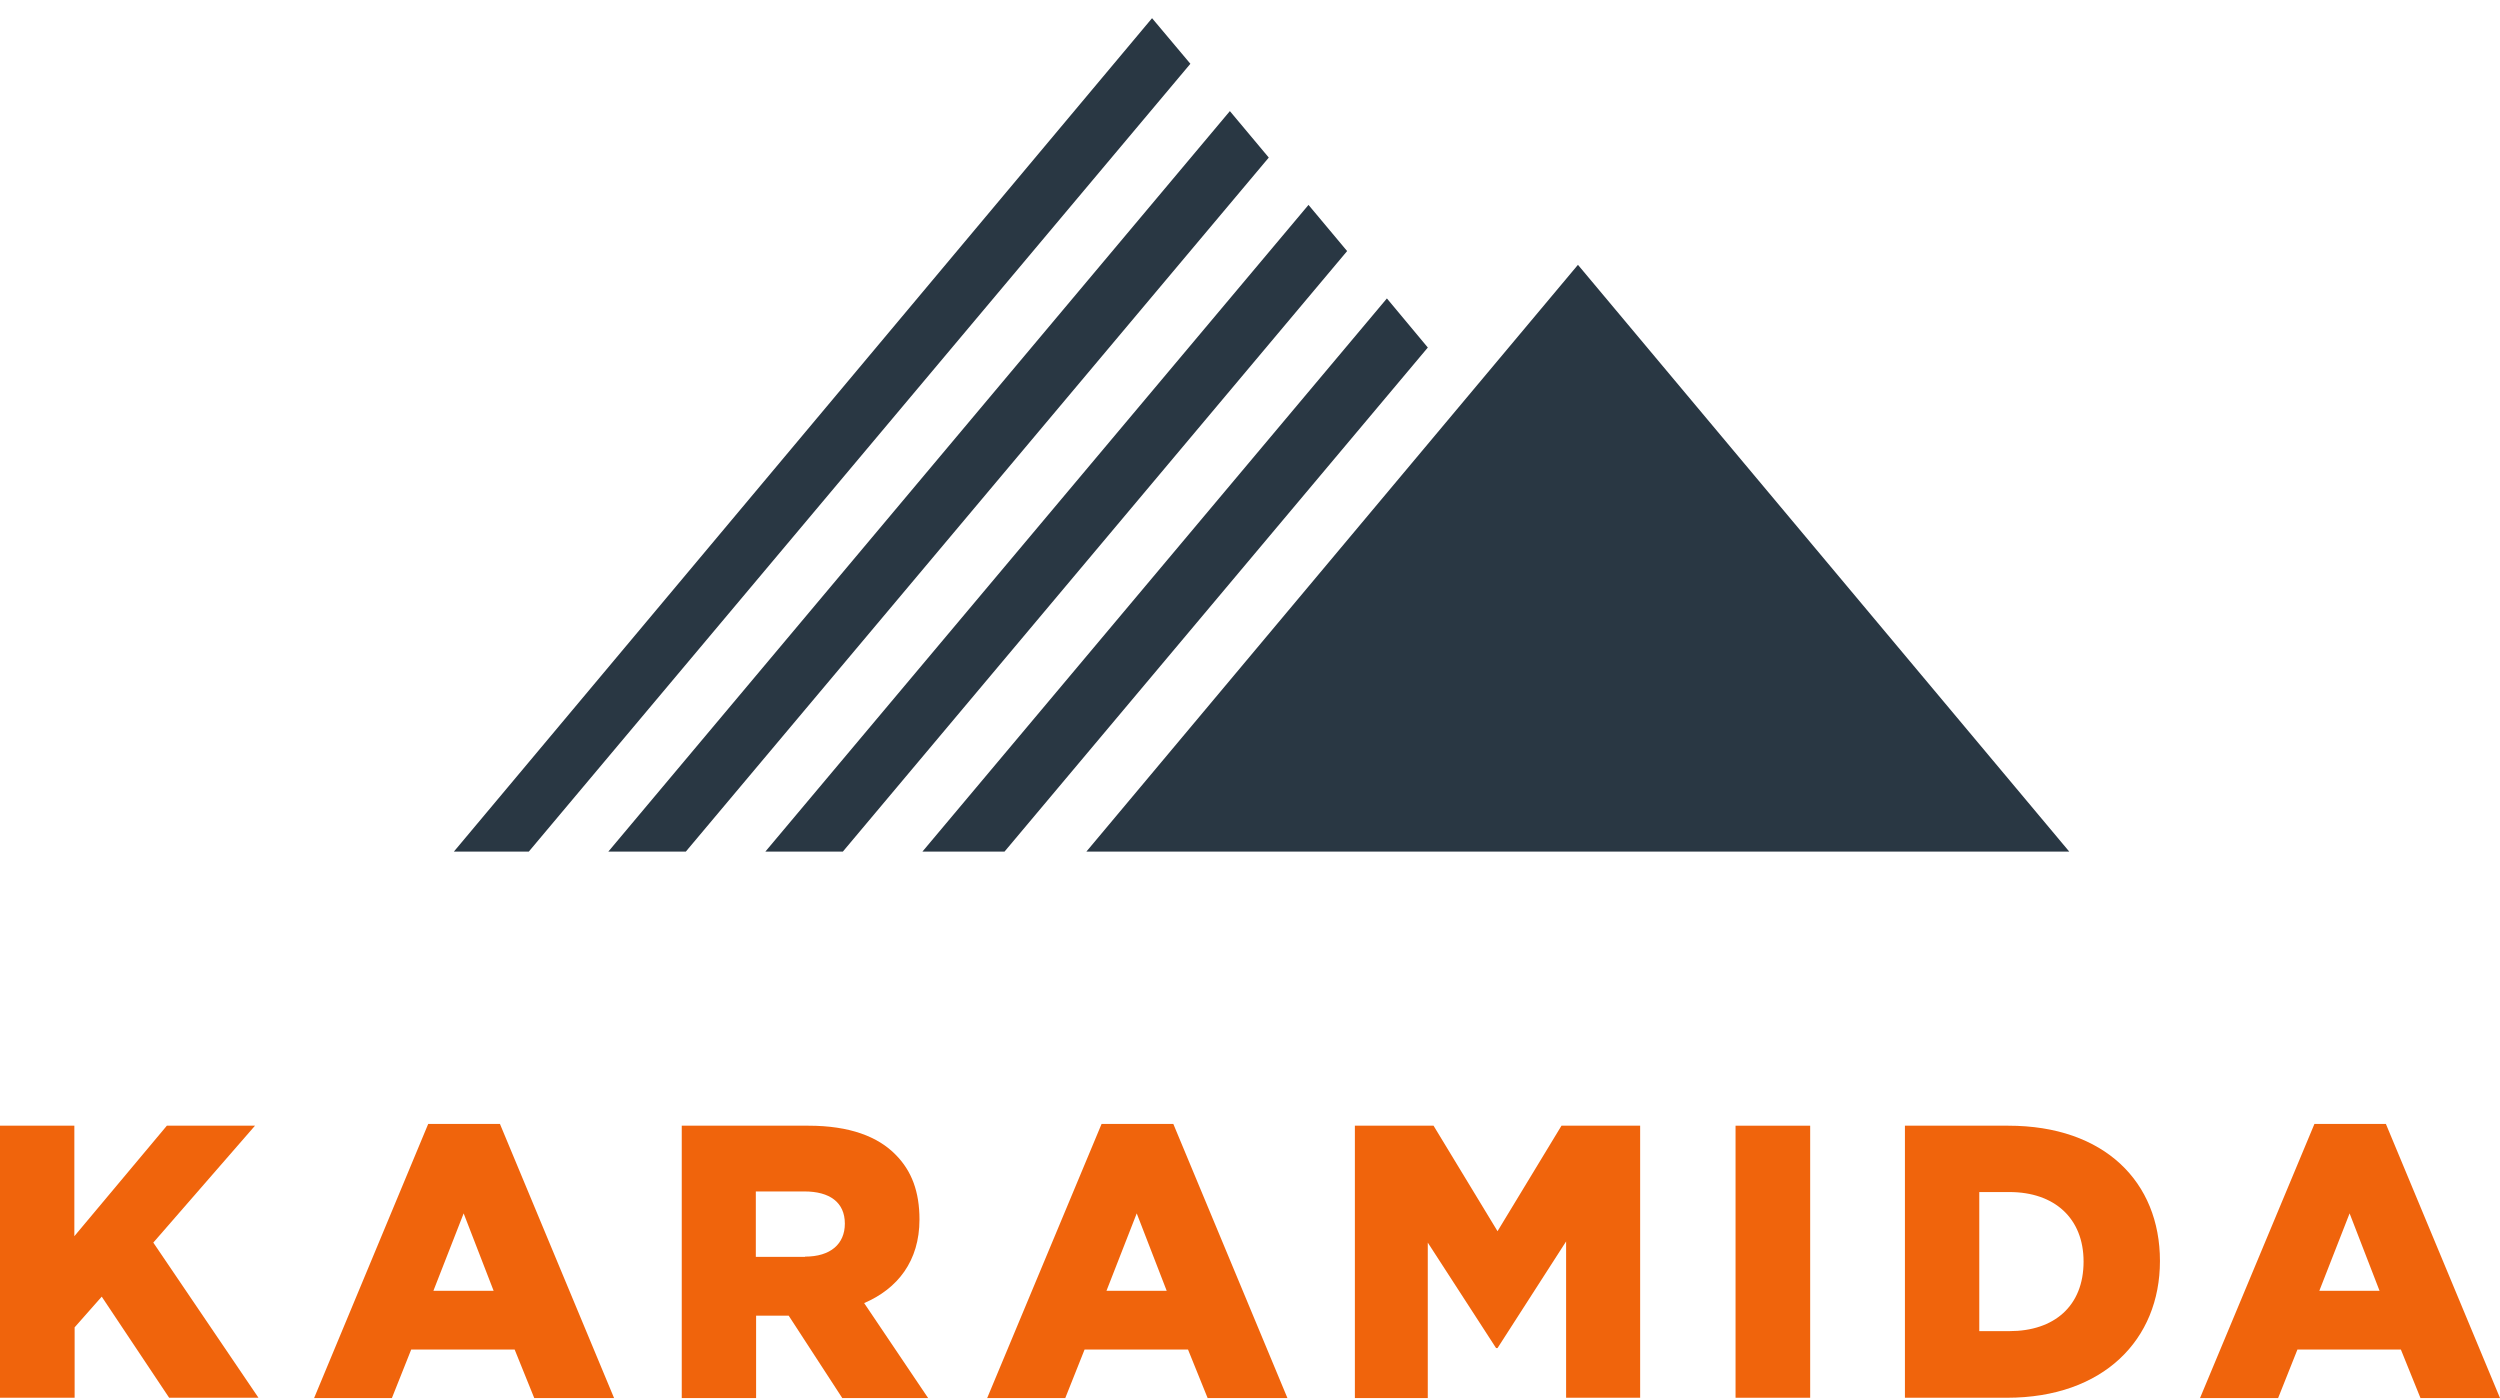 <svg width="100%" height="100%" viewBox="0 0 100 56" fill="none" xmlns="http://www.w3.org/2000/svg">
    <path d="M0 45.028H2.974V49.447L6.674 45.028H10.2L6.132 49.704L10.339 55.91H6.766L4.069 51.866L2.985 53.093V55.91H0V45.028Z"
          fill="#F0640C"/>
    <path d="M17.128 44.958H19.998L24.563 55.922H21.37L20.586 53.982H16.448L15.676 55.922H12.564L17.128 44.958ZM19.745 51.632L18.546 48.535L17.336 51.632H19.745Z"
          fill="#F0640C"/>
    <path d="M27.27 45.028H32.342C33.979 45.028 35.12 45.461 35.834 46.197C36.468 46.84 36.779 47.67 36.779 48.78C36.779 50.44 35.904 51.551 34.566 52.123L37.125 55.922H33.691L31.547 52.626H30.244V55.922H27.27V45.028ZM32.204 50.265C33.218 50.265 33.794 49.762 33.794 48.944C33.794 48.091 33.183 47.658 32.181 47.658H30.233V50.276H32.204V50.265Z"
          fill="#F0640C"/>
    <path d="M44.063 44.958H46.933L51.497 55.922H48.305L47.521 53.982H43.383L42.611 55.922H39.487L44.063 44.958ZM46.668 51.632L45.469 48.535L44.259 51.632H46.668Z"
          fill="#F0640C"/>
    <path d="M54.195 45.028H57.342L59.901 49.248L62.459 45.028H65.606V55.91H62.644V49.657L59.901 53.923H59.843L57.111 49.704V55.922H54.195V45.028Z"
          fill="#F0640C"/>
    <path d="M69.422 45.028H72.407V55.91H69.422V45.028Z" fill="#F0640C"/>
    <path d="M76.197 45.028H80.335C84.173 45.028 86.398 47.273 86.398 50.44C86.398 53.584 84.139 55.91 80.278 55.91H76.197V45.028ZM80.381 53.245C82.156 53.245 83.343 52.252 83.343 50.464C83.343 48.722 82.168 47.682 80.381 47.682H79.171V53.245H80.381Z"
          fill="#F0640C"/>
    <path d="M92.577 44.958H95.436L100 55.922H96.819L96.035 53.982H91.897L91.125 55.922H88.001L92.577 44.958ZM95.182 51.632L93.984 48.535L92.773 51.632H95.182Z"
          fill="#F0640C"/>
    <path d="M63.118 10.593L43.455 34.064H82.77L63.118 10.593Z" fill="#293743"/>
    <path d="M57.113 13.901L55.476 11.937L36.897 34.064H40.181L57.113 13.901Z" fill="#293743"/>
    <path d="M24.333 34.064H27.433L50.751 6.303L49.195 4.444L24.333 34.064Z" fill="#293743"/>
    <path d="M53.885 10.043L52.34 8.196L30.614 34.064H33.714L53.885 10.043Z" fill="#293743"/>
    <path d="M47.615 2.551L46.082 0.727L18.155 34.064H21.152L47.615 2.551Z" fill="#293743"/>
</svg>
